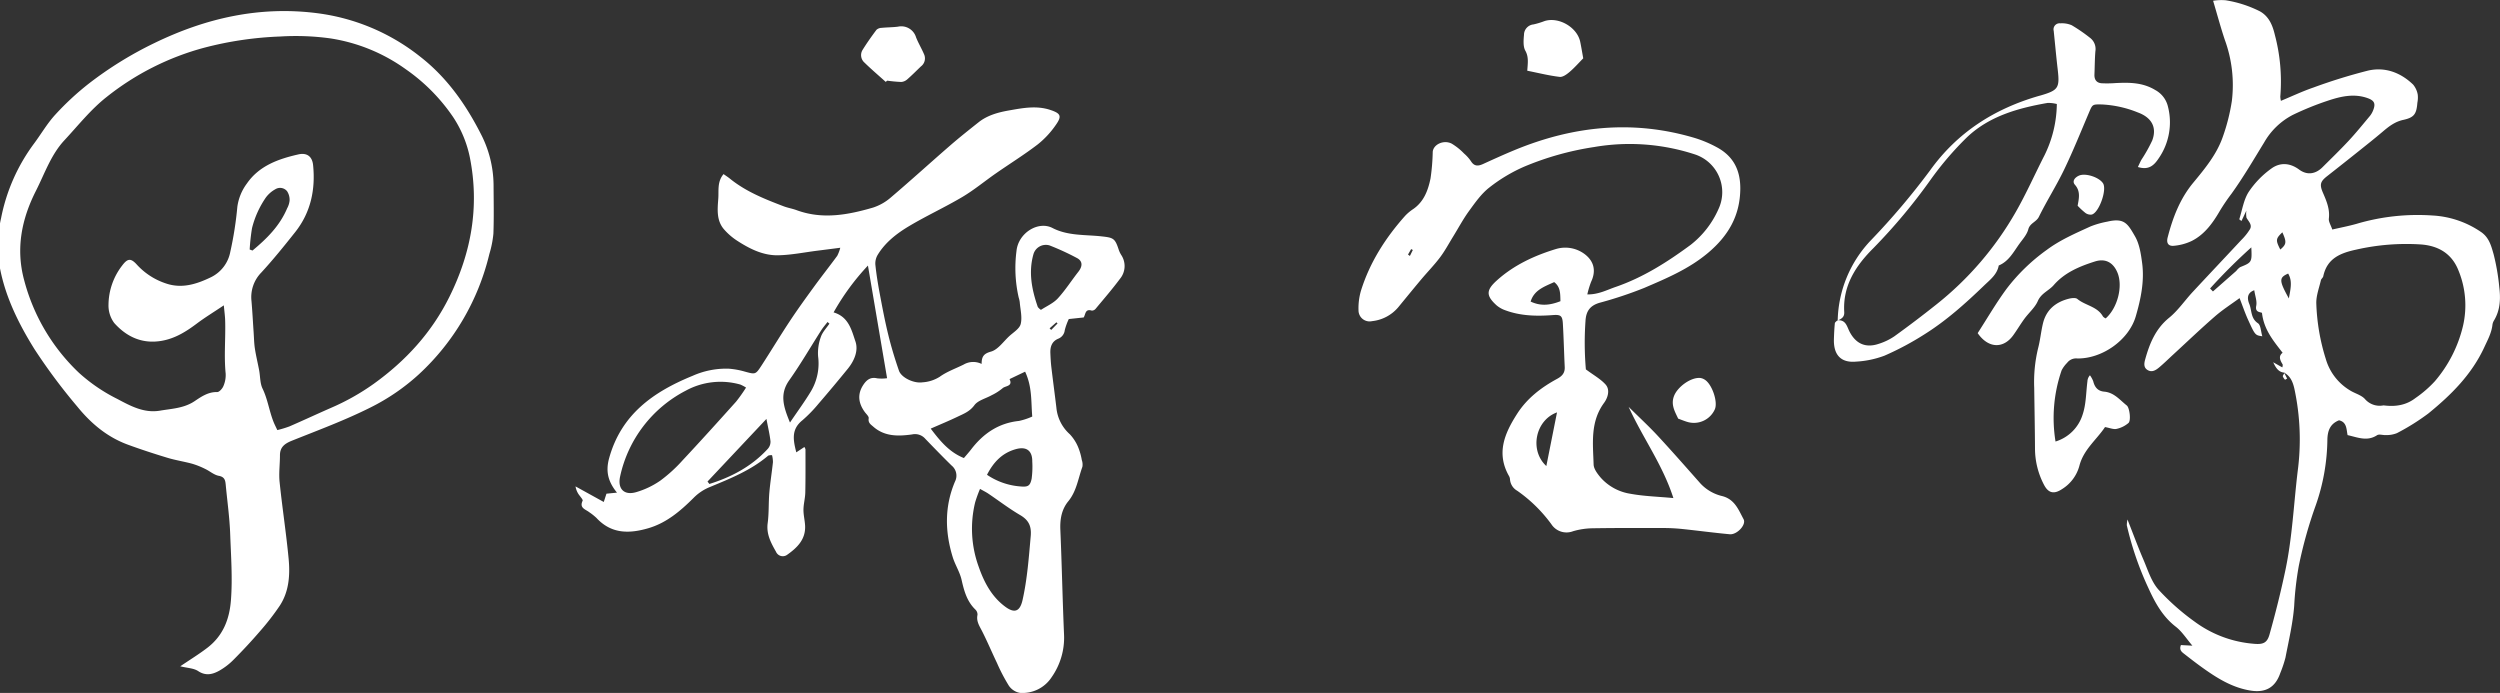 <svg xmlns="http://www.w3.org/2000/svg" width="759.781" height="210.594" viewBox="0 0 759.781 210.594">
  <rect x="0" y="0" width="759.781" height="210.594" fill="#333333" stroke="none"/>
  <defs>
    <style>
      .cls-1 {
        fill: #fff;
        fill-rule: evenodd;
      }
    </style>
  </defs>
  <path id="logo.svg" class="cls-1" d="M329.335,96.637l-4.517.48a18.983,18.983,0,0,0-1.219,3.358,3.148,3.148,0,0,1-2.023,2.632c-1.922.828-2.437,2.471-2.357,4.382,0.059,1.423.135,2.849,0.3,4.262,0.487,4.117,1.044,8.226,1.535,12.343a12.341,12.341,0,0,0,4.07,8.029,12.955,12.955,0,0,1,2.6,4.089,17.989,17.989,0,0,1,1.046,3.745,4.069,4.069,0,0,1,.177,2.086c-1.285,3.535-1.753,7.379-4.277,10.454-2.036,2.479-2.554,5.453-2.416,8.683,0.456,10.665.665,21.34,1.128,32a20.859,20.859,0,0,1-3.734,12.719,10.571,10.571,0,0,1-9.709,4.829,5.2,5.2,0,0,1-3.359-2.213,55.13,55.13,0,0,1-3.6-6.9c-1.527-3.191-2.9-6.459-4.5-9.612-0.811-1.6-1.825-3.029-1.408-4.987a2.1,2.1,0,0,0-.638-1.6c-2.579-2.491-3.437-5.683-4.2-9.05-0.54-2.379-1.967-4.542-2.692-6.9-2.379-7.722-2.514-15.424.708-22.988a3.947,3.947,0,0,0-1.032-4.826c-2.713-2.656-5.353-5.387-7.992-8.117a4.136,4.136,0,0,0-4.049-1.348c-4.083.563-8.274,0.706-11.743-2.336-0.8-.7-1.658-1.181-1.423-2.576,0.094-.562-0.759-1.3-1.216-1.934-1.926-2.667-2.291-5.415-.4-8.249,0.977-1.465,2.156-2.429,4.158-1.961a11.82,11.82,0,0,0,3.044-.033c-1.952-11.486-3.828-22.522-5.819-34.235a72.815,72.815,0,0,0-10.44,14.232c4.592,1.349,5.473,5.411,6.638,8.825,0.961,2.815-.345,5.871-2.3,8.282q-4.38,5.389-8.916,10.65a41.456,41.456,0,0,1-4.976,5.1c-3.305,2.694-2.762,5.871-1.78,9.674l2.458-1.62a2.378,2.378,0,0,1,.334.715c0,4.381.04,8.763-.058,13.142-0.039,1.735-.539,3.462-0.554,5.195-0.015,1.639.427,3.277,0.5,4.922,0.178,4.159-2.454,6.67-5.5,8.816a2.248,2.248,0,0,1-3.356-.977c-1.506-2.661-2.971-5.326-2.52-8.677,0.408-3.038.242-6.15,0.5-9.215,0.267-3.126.773-6.232,1.105-9.354a8.955,8.955,0,0,0-.278-2.071,2.739,2.739,0,0,0-1.158.121c-5.249,4.47-11.555,6.984-17.8,9.574a14.639,14.639,0,0,0-4.913,3.3c-3.956,3.933-8.182,7.573-13.762,9.2-5.836,1.7-11.232,1.731-15.733-3.133a17.269,17.269,0,0,0-2.221-1.763c-1.13-.872-3.043-1.252-1.98-3.462,0.138-.286-0.5-0.981-0.829-1.451a5.926,5.926,0,0,1-1.329-2.908l8.583,4.736c0.292-.9.524-1.624,0.814-2.522l3.2-.319c-2.614-3.215-3.534-6.325-2.38-10.49,3.693-13.318,13.46-20.146,25.335-25a25.1,25.1,0,0,1,11-2.182,24.026,24.026,0,0,1,4.88.883c3.228,0.876,3.27.968,5.128-1.894,2.9-4.47,5.651-9.04,8.592-13.484,2.349-3.549,4.848-7,7.355-10.442,2.3-3.155,4.721-6.221,7.033-9.366a11.738,11.738,0,0,0,.922-2.448c-2.619.335-4.778,0.617-6.939,0.888-3.982.5-7.958,1.322-11.948,1.4-4.631.094-8.736-2.008-12.551-4.489a19.027,19.027,0,0,1-3.876-3.373c-2.405-2.744-1.986-6.255-1.756-9.445,0.169-2.347-.371-5.039,1.594-7.368,0.685,0.487,1.339.9,1.936,1.385,4.851,3.93,10.56,6.2,16.3,8.389,1.286,0.491,2.674.712,3.967,1.188,7.857,2.894,15.6,1.445,23.241-.788a15.606,15.606,0,0,0,5.486-3.148c6.041-5.138,11.906-10.482,17.9-15.681,2.824-2.451,5.757-4.778,8.686-7.1,2.679-2.127,5.958-3.014,9.18-3.58,4.16-.731,8.406-1.579,12.659-0.147,3.062,1.032,3.551,1.827,1.64,4.522a27.366,27.366,0,0,1-5.5,5.93c-4.1,3.14-8.508,5.88-12.755,8.833-3.4,2.364-6.607,5.041-10.157,7.145-5.277,3.127-10.884,5.7-16.153,8.838-3.738,2.227-7.248,4.918-9.577,8.746a5.138,5.138,0,0,0-.716,2.988c0.306,2.948.781,5.884,1.33,8.8,0.79,4.193,1.581,8.393,2.6,12.534,0.9,3.675,2,7.316,3.242,10.891,0.739,2.124,4.528,3.939,7.166,3.537a11.019,11.019,0,0,0,5.225-1.687c2.174-1.569,4.814-2.489,7.249-3.7a5.774,5.774,0,0,1,5.48-.2c0-2.235.636-3.133,2.844-3.748,2.109-.588,3.73-2.992,5.514-4.653,1.275-1.187,3.17-2.294,3.523-3.745,0.507-2.082-.126-4.445-0.3-6.686a8.319,8.319,0,0,0-.323-1.389,40.265,40.265,0,0,1-.654-14.142c0.553-5.419,6.569-9.205,10.936-6.948,4.7,2.43,9.944,1.988,14.981,2.549,3.55,0.4,4.013.592,5.147,4.04a7.547,7.547,0,0,0,.76,1.6,6.074,6.074,0,0,1-.4,7.283c-2.325,3.122-4.877,6.075-7.371,9.068a1.515,1.515,0,0,1-1.176.568C329.718,93.894,329.939,95.787,329.335,96.637Zm-102.6,21.312a12.1,12.1,0,0,0-1.746-.926,22.017,22.017,0,0,0-16.532,1.841,38.5,38.5,0,0,0-19.994,26.09c-0.825,3.765,1.2,5.843,4.884,4.77a25.245,25.245,0,0,0,7.306-3.48,44.738,44.738,0,0,0,6.791-6.184c5.493-5.869,10.881-11.839,16.249-17.824A47.178,47.178,0,0,0,226.731,117.949Zm71.108,30.784a41.406,41.406,0,0,0-1.466,4.029,33.791,33.791,0,0,0,1.048,19.6c1.641,4.726,3.969,9.191,8.178,12.249,2.841,2.063,4.41,1.281,5.175-2.146,1.427-6.386,1.891-12.875,2.471-19.367,0.267-2.992-.579-4.86-3.194-6.39-3.352-1.962-6.458-4.344-9.685-6.524C299.692,149.725,298.953,149.366,297.839,148.733Zm13.7-35.623-4.73,2.259c1.1,2.264-1.307,2-2.126,2.786a15.929,15.929,0,0,1-3.29,2.1c-1.791,1.014-4.175,1.559-5.278,3.06-1.408,1.914-3.257,2.6-5.113,3.49-2.543,1.221-5.157,2.3-8.149,3.613,2.886,3.817,5.671,7.174,10.085,8.945,0.843-1,1.552-1.784,2.191-2.618,3.693-4.827,8.324-8.01,14.536-8.66a20.024,20.024,0,0,0,4.044-1.336C313.324,122.167,313.726,117.764,311.543,113.11Zm4.816-18.783c1.705-1.124,3.746-1.991,5.115-3.477,2.3-2.5,4.143-5.418,6.249-8.1,1.319-1.682,1.35-3.228-.416-4.173a77.458,77.458,0,0,0-8.332-3.834,3.919,3.919,0,0,0-4.924,2.765c-1.524,5.465-.45,10.738,1.345,15.931A3.666,3.666,0,0,0,316.359,94.327Zm-64.287,4.19-0.578-.5c-0.639.834-1.341,1.628-1.905,2.51-3.24,5.066-6.252,10.291-9.725,15.191-3,4.232-1.77,8.044.22,12.856,2.405-3.563,4.565-6.479,6.416-9.579a16.545,16.545,0,0,0,2.125-10.584,14.272,14.272,0,0,1,.843-5.862C249.959,101.082,251.177,99.853,252.072,98.517ZM232.927,127.47c-6.362,6.76-12.134,12.9-17.906,19.029l0.572,0.739c6.759-2.112,12.89-5.355,17.784-10.717a3.239,3.239,0,0,0,.787-2.257C233.931,132.188,233.436,130.142,232.927,127.47Zm67.038,16.983a20.813,20.813,0,0,0,10.023,3.529c2.388,0.218,3.066-.071,3.542-2.34a27.356,27.356,0,0,0,.188-5.227c0.038-3.267-1.741-4.646-4.967-3.762C304.61,137.787,301.936,140.59,299.965,144.453Zm19.021-44.515c0.162,0.165.323,0.329,0.485,0.492l1.931-1.972-0.347-.351ZM54.784,202.652c2.986-2.025,5.694-3.682,8.2-5.6,4.741-3.621,6.744-8.58,7.2-14.482,0.519-6.709.012-13.379-.223-20.054-0.177-5.017-.889-10.016-1.359-15.023-0.127-1.353-.319-2.4-2.113-2.729-1.442-.267-2.7-1.417-4.094-2.076a24.391,24.391,0,0,0-3.93-1.578c-2.494-.685-5.073-1.07-7.545-1.817-4.047-1.223-8.072-2.536-12.041-3.99-6.295-2.308-11.226-6.448-15.424-11.625a174.8,174.8,0,0,1-12.975-17.406C5.3,97.953,1.046,89.2-.378,79.478a39.034,39.034,0,0,1,.72-13.087,55.9,55.9,0,0,1,9.981-22.575c2.192-2.942,4.048-6.18,6.52-8.855A84.33,84.33,0,0,1,27,25.558,112.6,112.6,0,0,1,46.97,13.22C62.6,5.641,78.921,1.937,96.34,4.158a63.131,63.131,0,0,1,31.406,13.254c8.1,6.316,13.787,14.442,18.339,23.349A34.407,34.407,0,0,1,150,56.195c0.025,4.981.134,9.967-.046,14.942a31.312,31.312,0,0,1-1.238,6.233,72.67,72.67,0,0,1-21.475,36.6,63.894,63.894,0,0,1-14.614,10.009c-7.68,3.857-15.795,6.866-23.793,10.063-2.216.886-3.753,1.9-3.752,4.5,0,2.71-.382,5.449-0.106,8.124,0.8,7.764,2,15.487,2.737,23.255,0.469,4.96.149,9.981-2.7,14.328a76,76,0,0,1-6.045,7.8c-2.527,2.939-5.177,5.782-7.912,8.53a20.023,20.023,0,0,1-4.492,3.452c-1.983,1.081-4.029,1.6-6.327.084C58.862,203.205,56.906,203.18,54.784,202.652Zm29.5-71.789a32.573,32.573,0,0,0,3.691-1.119c4.231-1.837,8.411-3.79,12.637-5.64a70.384,70.384,0,0,0,12.91-7.258c9.807-7.038,17.681-15.628,23.084-26.532,6.646-13.411,9.115-27.365,6.229-42.111a34.775,34.775,0,0,0-5.1-12.433,56.02,56.02,0,0,0-14.457-14.6,53.108,53.108,0,0,0-22.866-9.344,76.606,76.606,0,0,0-15.244-.575,106.109,106.109,0,0,0-23.127,3.412A81.492,81.492,0,0,0,32.384,29.648C27.612,33.4,23.734,38.312,19.562,42.8c-4.085,4.4-5.985,10.116-8.63,15.326-4.331,8.532-6.2,17.56-3.584,27.2a59.564,59.564,0,0,0,16.61,28.093,51.363,51.363,0,0,0,11.7,7.981c4.1,2.188,8.169,4.385,13.015,3.553,3.577-.614,7.243-0.706,10.51-2.906,1.964-1.323,4.1-2.808,6.819-2.74,0.641,0.016,1.594-1.055,1.9-1.826a8.437,8.437,0,0,0,.679-3.806c-0.541-5.425.022-10.847-.158-16.265-0.041-1.249-.219-2.493-0.4-4.455-3.112,2.085-5.725,3.675-8.158,5.5-3.229,2.429-6.554,4.53-10.622,5.262-5.924,1.066-10.723-1.139-14.52-5.39a8.863,8.863,0,0,1-1.747-5.554,19.725,19.725,0,0,1,4.139-11.9c1.66-2.206,2.63-2.339,4.484-.286a20.748,20.748,0,0,0,8.861,5.721c4.821,1.638,9.305.215,13.712-1.928a10.784,10.784,0,0,0,5.815-7.672,107.55,107.55,0,0,0,2.142-13.675,15.276,15.276,0,0,1,2.921-7.125c3.71-5.371,9.559-7.455,15.631-8.828,2.616-.591,4.212.645,4.474,3.256,0.748,7.47-.718,14.411-5.466,20.389C86.375,74.907,83.013,79.072,79.4,83a10.67,10.67,0,0,0-2.97,8.649c0.274,3.185.437,6.379,0.655,9.569,0.112,1.634.134,3.283,0.382,4.9,0.34,2.212.879,4.392,1.292,6.593,0.348,1.856.244,3.913,1.034,5.544,1.612,3.329,2.044,6.992,3.436,10.356C83.5,129.255,83.821,129.878,84.281,130.863Zm-8.4-54.879,0.85,0.315c4.32-3.578,8.273-7.478,10.534-12.834a6.255,6.255,0,0,0,.743-2.348,4.771,4.771,0,0,0-.768-2.854,2.74,2.74,0,0,0-3.579-.583A8.883,8.883,0,0,0,80.786,60.2a28.584,28.584,0,0,0-4.193,9.287A61.817,61.817,0,0,0,75.878,75.984Zm618.589,37.435c-1.745-.057-2.664-1.081-3.61-3.167l2.751,1.556a1.844,1.844,0,0,0,.115-0.893c-0.8-1.3-1.35-2.542-.013-3.546-2.749-3.582-5.688-6.974-6.272-12.13-0.559-.3-2.163-0.107-1.744-2.166,0.283-1.388-.346-2.962-0.6-4.707-2.63.943-1.93,3.132-1.5,4.2,0.776,1.92.385,4.343,2.61,5.821,0.876,0.582.878,2.483,1.334,3.964-2.139-.3-2.179-0.277-4.334-5.026-0.921-2.027-1.636-4.147-2.578-6.568-2.435,1.789-5.1,3.491-7.467,5.544-4.294,3.73-8.408,7.668-12.6,11.521-1.45,1.333-2.853,2.721-4.358,3.988-1.007.847-2.2,1.624-3.553,0.79-1.25-.772-1.018-2.095-0.7-3.234,1.337-4.826,3.148-9.277,7.277-12.641,2.707-2.2,4.737-5.227,7.14-7.818,4.92-5.3,9.9-10.551,14.826-15.847a17.406,17.406,0,0,0,2.6-3.256c0.754-1.362-.463-2.373-1.064-3.481a6.961,6.961,0,0,1-.03-2.164L681.225,67.3a3.066,3.066,0,0,1-.676-0.508c0.887-2.8,1.314-5.9,2.848-8.3a27.651,27.651,0,0,1,6.863-7.086c2.6-1.915,5.62-1.83,8.489.295,2.4,1.779,4.973,1.375,7.056-.694,2.681-2.665,5.4-5.295,7.977-8.062,2.251-2.421,4.339-5,6.456-7.538a6.549,6.549,0,0,0,1.041-1.854c0.736-1.939.284-2.84-1.655-3.547-4.181-1.523-8.256-.552-12.21.768a89.531,89.531,0,0,0-10.56,4.279,21.274,21.274,0,0,0-8.759,8.417c-3.231,5.267-6.352,10.625-9.962,15.624a59.866,59.866,0,0,0-3.462,5.09c-2.123,3.67-4.646,7.236-8.6,9.212a15.794,15.794,0,0,1-5.41,1.459c-1.682.166-2.324-.839-1.886-2.53,1.56-6.017,3.718-11.729,7.772-16.626,3.549-4.288,7.153-8.638,9-13.984a58.785,58.785,0,0,0,2.745-10.9,40.07,40.07,0,0,0-2.134-18.531c-1.271-3.779-2.3-7.639-3.568-11.894a15.965,15.965,0,0,1,3.8-.155,35.6,35.6,0,0,1,10.393,3.348c2.869,1.588,3.917,4.405,4.585,7.216a55.257,55.257,0,0,1,1.641,18.714,6.24,6.24,0,0,0,.193,1.289c3.359-1.392,6.545-2.907,9.861-4.042a167.417,167.417,0,0,1,16.616-5.149c5.15-1.182,9.876.569,13.7,4.251a6.57,6.57,0,0,1,1.4,3.04,7.97,7.97,0,0,1-.11,2.479c-0.263,3.362-.924,4.481-4.242,5.2-2.61.562-4.461,2.03-6.366,3.649-2.411,2.049-4.9,4.011-7.369,5.986q-4.707,3.759-9.449,7.475c-2.077,1.626-2.359,2.544-1.266,5.066,1.087,2.5,2.133,4.959,1.79,7.836-0.113.945,0.6,1.989,1.045,3.319,2.548-.59,4.953-1.045,7.3-1.708a65.438,65.438,0,0,1,23.133-2.557,28.789,28.789,0,0,1,14.914,5.114c2.354,1.687,2.991,4.252,3.676,6.641a65.487,65.487,0,0,1,1.73,10.055c0.422,3.449.3,6.878-1.554,10.01a3.451,3.451,0,0,0-.515,1.323c-0.268,2.507-1.427,4.608-2.475,6.875-3.85,8.321-10.038,14.463-16.986,20.127a67.9,67.9,0,0,1-9.579,6,8.35,8.35,0,0,1-3.284.588c-0.923.084-2.106-.38-2.754,0.043-3.027,1.977-5.89.653-8.96-.032-0.374-1.8-.2-3.95-2.6-4.5-2.718,1.07-3.484,3.2-3.54,5.932a62.3,62.3,0,0,1-3.508,19.835,133.06,133.06,0,0,0-5.168,18.427,96.688,96.688,0,0,0-1.408,12.189c-0.4,5.285-1.645,10.512-2.654,15.74a35.8,35.8,0,0,1-1.577,4.7c-1.5,4.363-4.449,6.048-9.022,5.318-5.684-.908-10.349-3.883-14.884-7.144-1.732-1.245-3.418-2.555-5.1-3.865-0.83-.645-1.818-1.255-1.187-2.825l3.487,0.186c-1.776-2.072-3.134-4.279-5.051-5.763-4.013-3.1-6.3-7.322-8.312-11.728a95,95,0,0,1-6.569-19.107,8.612,8.612,0,0,1,.205-1.746c1.788,4.536,3.206,8.4,4.83,12.171,1.344,3.121,2.382,6.616,4.539,9.086a70.732,70.732,0,0,0,11.056,9.8,34.92,34.92,0,0,0,18.2,6.729c2.681,0.229,3.844-.385,4.532-2.831,1.821-6.477,3.452-12.987,4.84-19.59,2.086-9.928,2.519-19.987,3.72-29.984a73.309,73.309,0,0,0-.991-25.1c-0.437-1.943-1.157-3.866-3.125-4.909Zm29.916,9.933c3.7,0.488,6.925-.08,9.693-2.22a34.752,34.752,0,0,0,5.9-5.109,39.977,39.977,0,0,0,8.555-16.817,27.836,27.836,0,0,0-1.439-17c-2.064-5.1-6.187-7.373-11.331-7.758a68.73,68.73,0,0,0-19.744,1.583c-4.816,1.042-8.817,2.685-9.955,8.094-0.091.434-.617,0.774-0.718,1.21-0.534,2.291-1.419,4.6-1.4,6.9a62.611,62.611,0,0,0,2.89,17.019,16.443,16.443,0,0,0,7.331,9.533c1.5,0.953,3.466,1.408,4.58,2.659A5.913,5.913,0,0,0,724.383,123.352ZM671.671,87.826l0.868,0.906q3.549-3.12,7.093-6.244a5.432,5.432,0,0,1,1.176-1.144c3.557-1.437,3.615-1.49,3.395-6.01A172.161,172.161,0,0,0,671.671,87.826Zm23.943,3.034c0.53-2.981,1.132-5.3-.218-7.565C692.59,84.535,692.6,85.414,695.614,90.86Zm-1.977-20.1c-2.03,1.935-2.083,2.381-.628,5.233C694.9,74.407,694.978,73.734,693.637,70.759ZM481.965,112.415c2.328,1.737,4.434,2.886,5.959,4.564,1.562,1.717.592,4.229-.421,5.607-4.257,5.79-3.378,12.321-3.183,18.733,0.041,1.359,1.178,2.84,2.142,3.985a15.169,15.169,0,0,0,9.077,4.918c4.044,0.75,8.208.854,13.022,1.3-3.257-10.149-9.224-18.132-13.6-27.713,3.319,3.284,6.219,5.957,8.892,8.842,4.409,4.76,8.688,9.642,12.989,14.5a13.144,13.144,0,0,0,6.633,3.789c3.768,1.011,4.9,4.2,6.419,7.008,0.9,1.673-2,4.778-4.207,4.573-4.921-.456-9.823-1.121-14.74-1.629a56.663,56.663,0,0,0-5.679-.266c-7.112-.013-14.225-0.037-21.335.082a22.165,22.165,0,0,0-5.863.894,5.49,5.49,0,0,1-6.593-2.135,44.118,44.118,0,0,0-10.369-10.161,4.341,4.341,0,0,1-2.2-3.471,2.231,2.231,0,0,0-.307-1.012c-3.94-6.928-1.33-12.976,2.467-18.9,3.034-4.735,7.334-8.014,12.171-10.639,1.539-.835,2.388-1.817,2.3-3.6-0.208-4.379-.311-8.763-0.563-13.139-0.141-2.454-.643-2.811-3.094-2.627-4.881.366-9.719,0.272-14.376-1.456a8.362,8.362,0,0,1-2.71-1.537c-3.209-2.934-3.159-4.58.1-7.526,5.21-4.711,11.5-7.592,18.057-9.586a9.821,9.821,0,0,1,8.685,1.6c2.866,2.2,3.468,5.129,1.914,8.405a27.413,27.413,0,0,0-1.152,3.82c3.412,0.035,5.917-1.353,8.559-2.261,8.4-2.884,15.756-7.577,22.842-12.8a28.215,28.215,0,0,0,8.448-10.84A12.087,12.087,0,0,0,515,47.049a63.644,63.644,0,0,0-30.572-2.2,89.235,89.235,0,0,0-21.16,5.935,48.4,48.4,0,0,0-10.643,6.363c-2.429,1.885-4.3,4.571-6.145,7.1-1.806,2.479-3.257,5.216-4.873,7.834-1.3,2.111-2.476,4.322-3.964,6.294-1.766,2.342-3.833,4.455-5.724,6.706-2.35,2.8-4.657,5.635-6.977,8.459a12.047,12.047,0,0,1-7.954,4.215,3.368,3.368,0,0,1-4.119-3.322,18.878,18.878,0,0,1,.75-5.941c2.689-8.621,7.462-16.06,13.433-22.76a13.627,13.627,0,0,1,2.455-2.05c3.26-2.257,4.508-5.714,5.247-9.3a63.261,63.261,0,0,0,.67-8.067c0.165-2.228,3.257-3.743,5.722-2.532a18.159,18.159,0,0,1,3.8,3.029,11.9,11.9,0,0,1,2.119,2.374c1,1.577,2.2,1.48,3.671.807,3.129-1.431,6.265-2.855,9.442-4.172,17.908-7.423,36.209-9.34,54.987-3.7a36.079,36.079,0,0,1,6.531,2.753c5.086,2.711,7.282,6.983,7.2,12.816-0.118,8.1-3.675,14.129-9.722,19.248-5.837,4.943-12.72,7.819-19.568,10.757a121.517,121.517,0,0,1-13.469,4.478c-2.946.873-4.15,2.579-4.294,5.665A94.813,94.813,0,0,0,481.965,112.415ZM469.95,141.792c1.131-5.685,2.162-10.862,3.245-16.305C466.664,127.822,464.71,136.965,469.95,141.792Zm4.29-50.1c-0.076-2.091.1-4.276-1.905-5.8-3.054,1.393-6.107,2.43-7.154,5.915C467.969,93.12,470.73,93.079,474.24,91.691ZM427.909,77.516l0.578,0.425q0.444-.906.889-1.812l-0.51-.271ZM624.7,134.341a12.408,12.408,0,0,0,8.234-8.186c1.08-3.174,1.022-6.737,1.464-10.128a2.9,2.9,0,0,1,.764-1.819,7.836,7.836,0,0,1,1,1.828c0.44,1.826,1.437,2.988,3.351,3.151,2.993,0.256,4.734,2.536,6.839,4.2,0.85,0.672,1.348,4.557.523,5.312a8.181,8.181,0,0,1-3.619,1.8c-0.951.214-2.064-.292-3.514-0.55-2.554,3.838-6.542,6.846-7.8,11.81a11.96,11.96,0,0,1-5.2,7c-2.479,1.673-4.215,1.311-5.557-1.29a23.813,23.813,0,0,1-2.723-10.9c-0.036-6.166-.157-12.332-0.238-18.5a43.742,43.742,0,0,1,1.156-11.981c0.667-2.5.894-5.114,1.5-7.634,0.976-4.08,3.774-6.432,7.71-7.474,0.875-.232,2.188-0.426,2.744.034,2.439,2.019,6.087,2.263,7.786,5.334a2.407,2.407,0,0,0,.828.572c3.612-3.178,5.289-9.778,3.572-13.907-1.287-3.1-3.673-4.4-6.862-3.385-4.663,1.478-9.184,3.358-12.5,7.17-1.5,1.723-3.8,2.464-4.84,4.847-0.872,2-2.731,3.558-4.064,5.377-1.19,1.624-2.214,3.369-3.389,5-3.02,4.21-7.619,4.026-10.824-.623,2.882-4.462,5.609-9.172,8.822-13.523A57.226,57.226,0,0,1,622,76.128c4.164-3.1,8.754-5.051,13.336-7.158a26.89,26.89,0,0,1,5.085-1.449c5.192-1.224,6.2.585,8.439,4.469,1.356,2.353,1.8,5.357,2.164,8.132,0.729,5.507-.413,10.92-1.93,16.152-2.1,7.234-10.25,12.959-17.815,12.822a3.414,3.414,0,0,0-3.057,1.335,9.089,9.089,0,0,0-1.668,2.275A44.4,44.4,0,0,0,624.7,134.341ZM558.5,97.564a36.406,36.406,0,0,1,10.142-24.436A219.249,219.249,0,0,0,586.56,51.957c8.341-11.616,19.6-18.766,33.147-22.67,0.114-.033.232-0.053,0.346-0.087,5.543-1.615,5.968-2.3,5.3-8.029-0.451-3.864-.8-7.74-1.2-11.611a1.841,1.841,0,0,1,2-2.313,7.583,7.583,0,0,1,3.45.568,49.306,49.306,0,0,1,5.551,3.812,4.248,4.248,0,0,1,1.664,4.075c-0.2,2.355-.187,4.728-0.291,7.091-0.07,1.57.64,2.554,2.195,2.669a34.692,34.692,0,0,0,4.249-.061c4.179-.206,8.232-0.2,12.058,2.127a7.717,7.717,0,0,1,3.8,4.876,19.239,19.239,0,0,1-2.794,15.9c-1.449,2.176-3.038,3.615-6.3,2.609,0.363-.755.681-1.513,1.081-2.226a45.668,45.668,0,0,0,3.267-5.826c1.538-4.063-.278-7.033-4.337-8.519A33.253,33.253,0,0,0,638.74,31.9c-2.853-.041-2.794-0.061-3.889,2.516-2.454,5.774-4.8,11.6-7.516,17.254-2.353,4.892-5.29,9.5-7.688,14.375-0.791,1.607-2.717,1.887-3.223,3.813-0.424,1.609-1.716,3.018-2.735,4.435-1.774,2.467-3.2,5.288-6.244,6.55-0.5,2.73-2.583,4.285-4.416,6.051-5.64,5.435-11.466,10.667-18.109,14.838a88.681,88.681,0,0,1-12.193,6.514,28.889,28.889,0,0,1-8.647,1.811c-4.605.422-6.876-2.04-6.731-6.833,0.05-1.646.126-3.294,0.295-4.93a2.348,2.348,0,0,1,.906-0.8c2.423-.147,2.743,1.859,3.527,3.4,1.909,3.747,4.924,5.093,8.867,3.764a18.047,18.047,0,0,0,4.786-2.3q6.465-4.66,12.707-9.629a97.421,97.421,0,0,0,24.2-28.186c3.174-5.549,5.767-11.428,8.681-17.128a36.086,36.086,0,0,0,3.779-15.648,10.337,10.337,0,0,0-2.814-.328c-8.985,1.572-17.733,4.013-24.515,10.458a96.137,96.137,0,0,0-11.076,12.942,172.955,172.955,0,0,1-17.333,20.718c-5.348,5.32-9.355,11.413-8.872,19.449C560.577,96.554,559.605,97.065,558.5,97.564ZM464.155,21.65c0.18-2.479.451-4.217-.584-6.078-0.728-1.307-.547-3.247-0.408-4.873a3.189,3.189,0,0,1,2.883-3.121,23.711,23.711,0,0,0,3.369-1.023c4.311-1.359,9.908,1.887,10.832,6.308,0.338,1.618.6,3.252,0.92,5.017-1.337,1.355-2.648,2.857-4.148,4.137-0.848.723-2.072,1.619-3.014,1.506C470.77,23.137,467.585,22.338,464.155,21.65ZM269.186,25.045c-2.152-1.938-4.364-3.815-6.433-5.838a3.021,3.021,0,0,1-.593-3.9c1.3-2.1,2.735-4.117,4.213-6.094a2.424,2.424,0,0,1,1.572-.592c1.643-.167,3.307-0.149,4.944-0.357a4.691,4.691,0,0,1,5.52,3.264c0.723,1.811,1.754,3.5,2.5,5.3a3.044,3.044,0,0,1-1.026,3.511c-1.368,1.306-2.694,2.66-4.117,3.9a3.136,3.136,0,0,1-1.843.826,41.6,41.6,0,0,1-4.294-.4ZM510.02,127.385c-1.03-2.2-2.293-4.263-1.243-6.934,1.073-2.726,5.075-5.67,7.954-5.426a3.275,3.275,0,0,1,1.3.48c2.258,1.316,4.13,6.78,3.127,9.052a6.969,6.969,0,0,1-8.5,3.78C511.767,128.066,510.9,127.7,510.02,127.385Zm121.4-64.7c0.381-2.207.953-4.338-.813-6.359-0.966-1.106-.025-2.231,1.185-2.781,1.975-.9,6.135.451,7.346,2.325,1.256,1.943-1.227,8.96-3.445,9.5a2.67,2.67,0,0,1-1.9-.491A22.528,22.528,0,0,1,631.416,62.68Zm63.051,50.739-0.282,0q0.452,0.894.9,1.788l-0.63.353a2.741,2.741,0,0,1-.7-1.1A2.476,2.476,0,0,1,694.467,113.419Z" transform="translate(0 -0.156)"/>
</svg>

